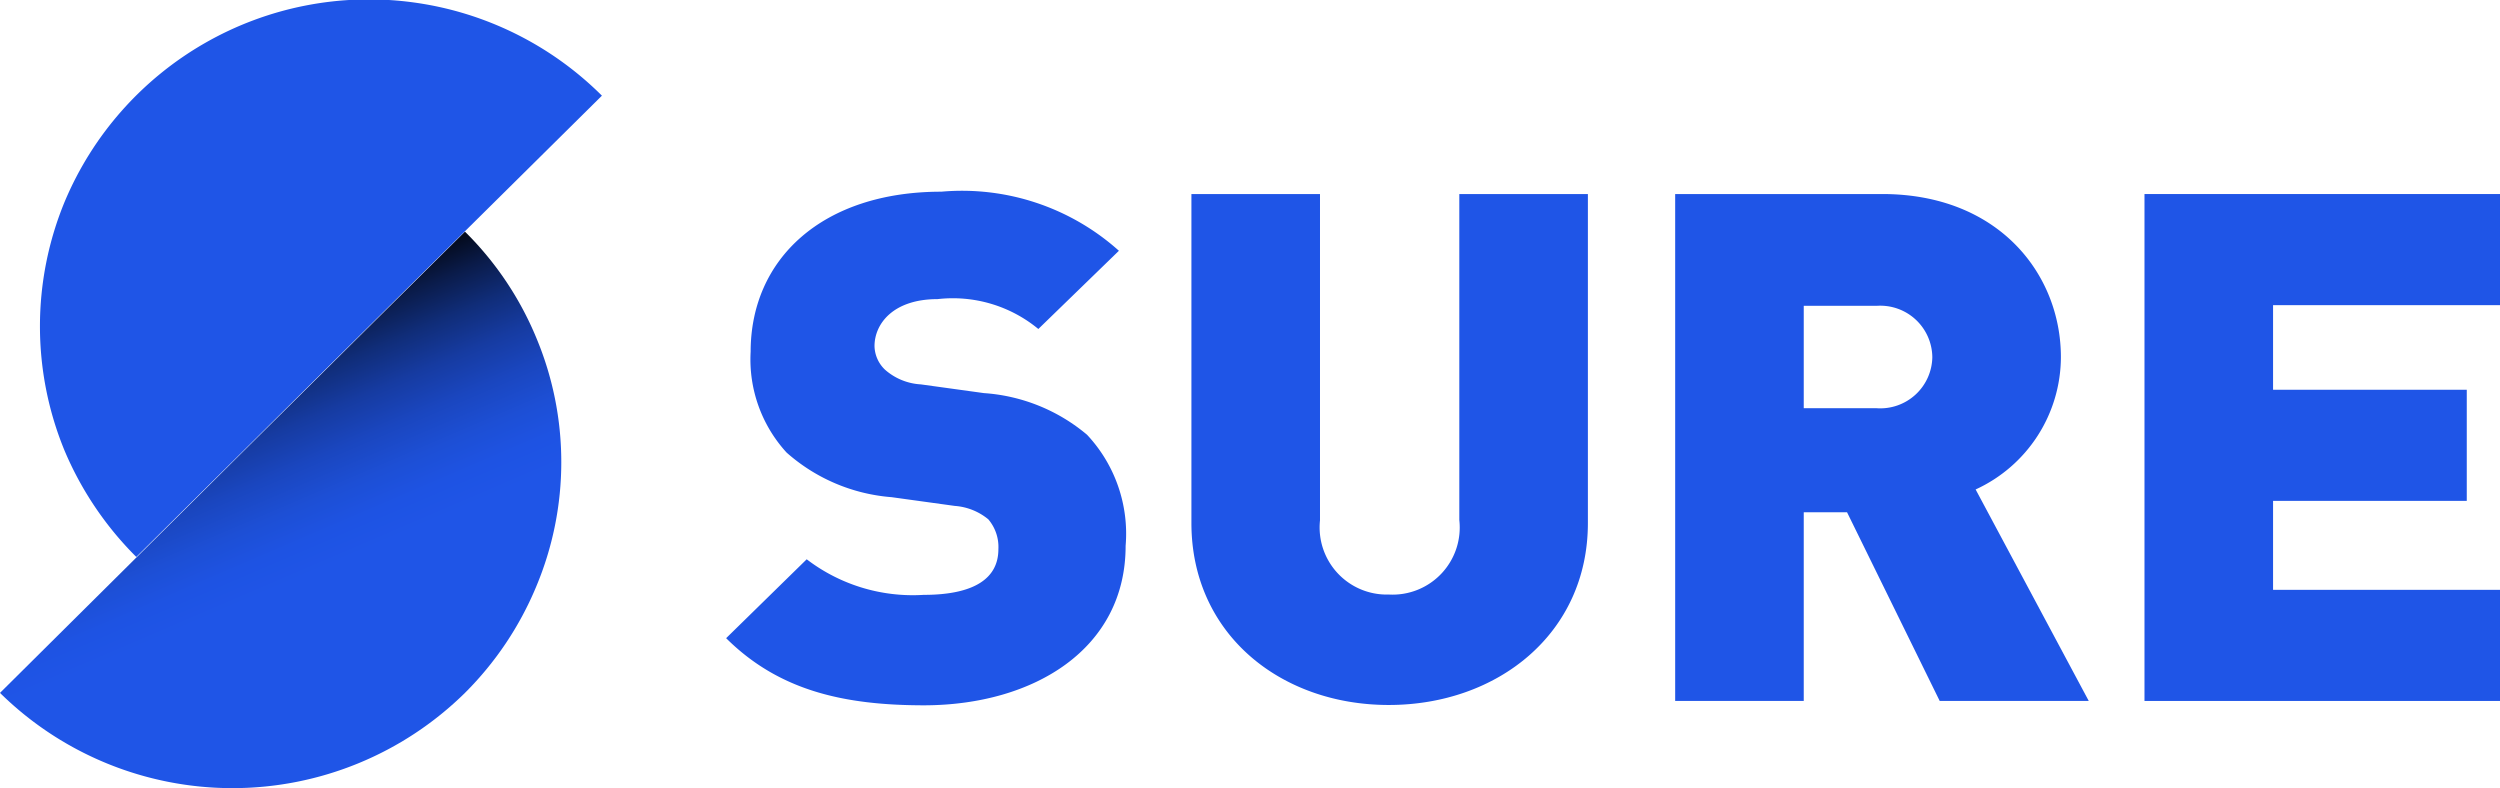 <svg id="Layer_1" data-name="Layer 1" xmlns="http://www.w3.org/2000/svg" xmlns:xlink="http://www.w3.org/1999/xlink" viewBox="0 0 74.47 23.48"><defs><style>.cls-1{fill:url(#linear-gradient);}.cls-2{fill:#1f55e7;}</style><linearGradient id="linear-gradient" x1="8.03" y1="25.78" x2="13.7" y2="12.59" gradientTransform="matrix(1, 0, 0, -1, 0, 44)" gradientUnits="userSpaceOnUse"><stop offset="0"/><stop offset="0.02" stop-color="#020611"/><stop offset="0.1" stop-color="#0a1b49"/><stop offset="0.18" stop-color="#102d79"/><stop offset="0.26" stop-color="#163ba1"/><stop offset="0.34" stop-color="#1a46bf"/><stop offset="0.42" stop-color="#1d4fd5"/><stop offset="0.49" stop-color="#1e53e3"/><stop offset="0.56" stop-color="#1f55e7"/></linearGradient></defs><path class="cls-1" d="M2.37,28.93a9.87,9.87,0,0,0,13.85,0,9.76,9.76,0,0,0,2.12-3.16,9.58,9.58,0,0,0,0-7.43,9.62,9.62,0,0,0-2.12-3.15L9.29,22.06Z" transform="translate(-2.37 -8.29)"/><path class="cls-2" d="M20.3,11.14a9.83,9.83,0,0,0-16,3.15,9.72,9.72,0,0,0,0,7.44,9.91,9.91,0,0,0,2.13,3.15L13.37,18Z" transform="translate(-2.37 -8.29)"/><path class="cls-2" d="M35.9,24.55a4.31,4.31,0,0,0-1.15-3.31A5.33,5.33,0,0,0,31.68,20l-1.88-.26a1.76,1.76,0,0,1-1.07-.44,1,1,0,0,1-.31-.7c0-.66.55-1.4,1.88-1.4a4,4,0,0,1,3,.89l2.4-2.33A7,7,0,0,0,30.41,14c-3.54,0-5.68,2-5.68,4.77a4.11,4.11,0,0,0,1.07,3,5.34,5.34,0,0,0,3.13,1.33l1.88.26a1.77,1.77,0,0,1,1,.4,1.27,1.27,0,0,1,.3.89c0,.87-.72,1.36-2.23,1.36a5.2,5.2,0,0,1-3.48-1.06L24,27.3c1.58,1.57,3.52,2,5.91,2C33.17,29.29,35.9,27.62,35.9,24.55Z" transform="translate(-2.37 -8.29)"/><path class="cls-2" d="M49.67,23.87v-9.8H45.84v9.71A2,2,0,0,1,43.74,26a2,2,0,0,1-2.05-2.21V14.07H37.86v9.8c0,3.3,2.65,5.42,5.88,5.42S49.67,27.17,49.67,23.87Z" transform="translate(-2.37 -8.29)"/><path class="cls-2" d="M59.93,18.93a1.55,1.55,0,0,1-1.66,1.52H56.1V17.4h2.17A1.55,1.55,0,0,1,59.93,18.93Zm4.66,10.24-3.37-6.3a4.35,4.35,0,0,0,2.54-3.94c0-2.48-1.86-4.86-5.32-4.86H52.27v15.1H56.1V23.55h1.29l2.76,5.62Z" transform="translate(-2.37 -8.29)"/><path class="cls-2" d="M76.84,29.17V25.86H70.08V23.21h5.77V19.9H70.08V17.38h6.76V14.07H66.25v15.1Z" transform="translate(-2.37 -8.29)"/></svg>